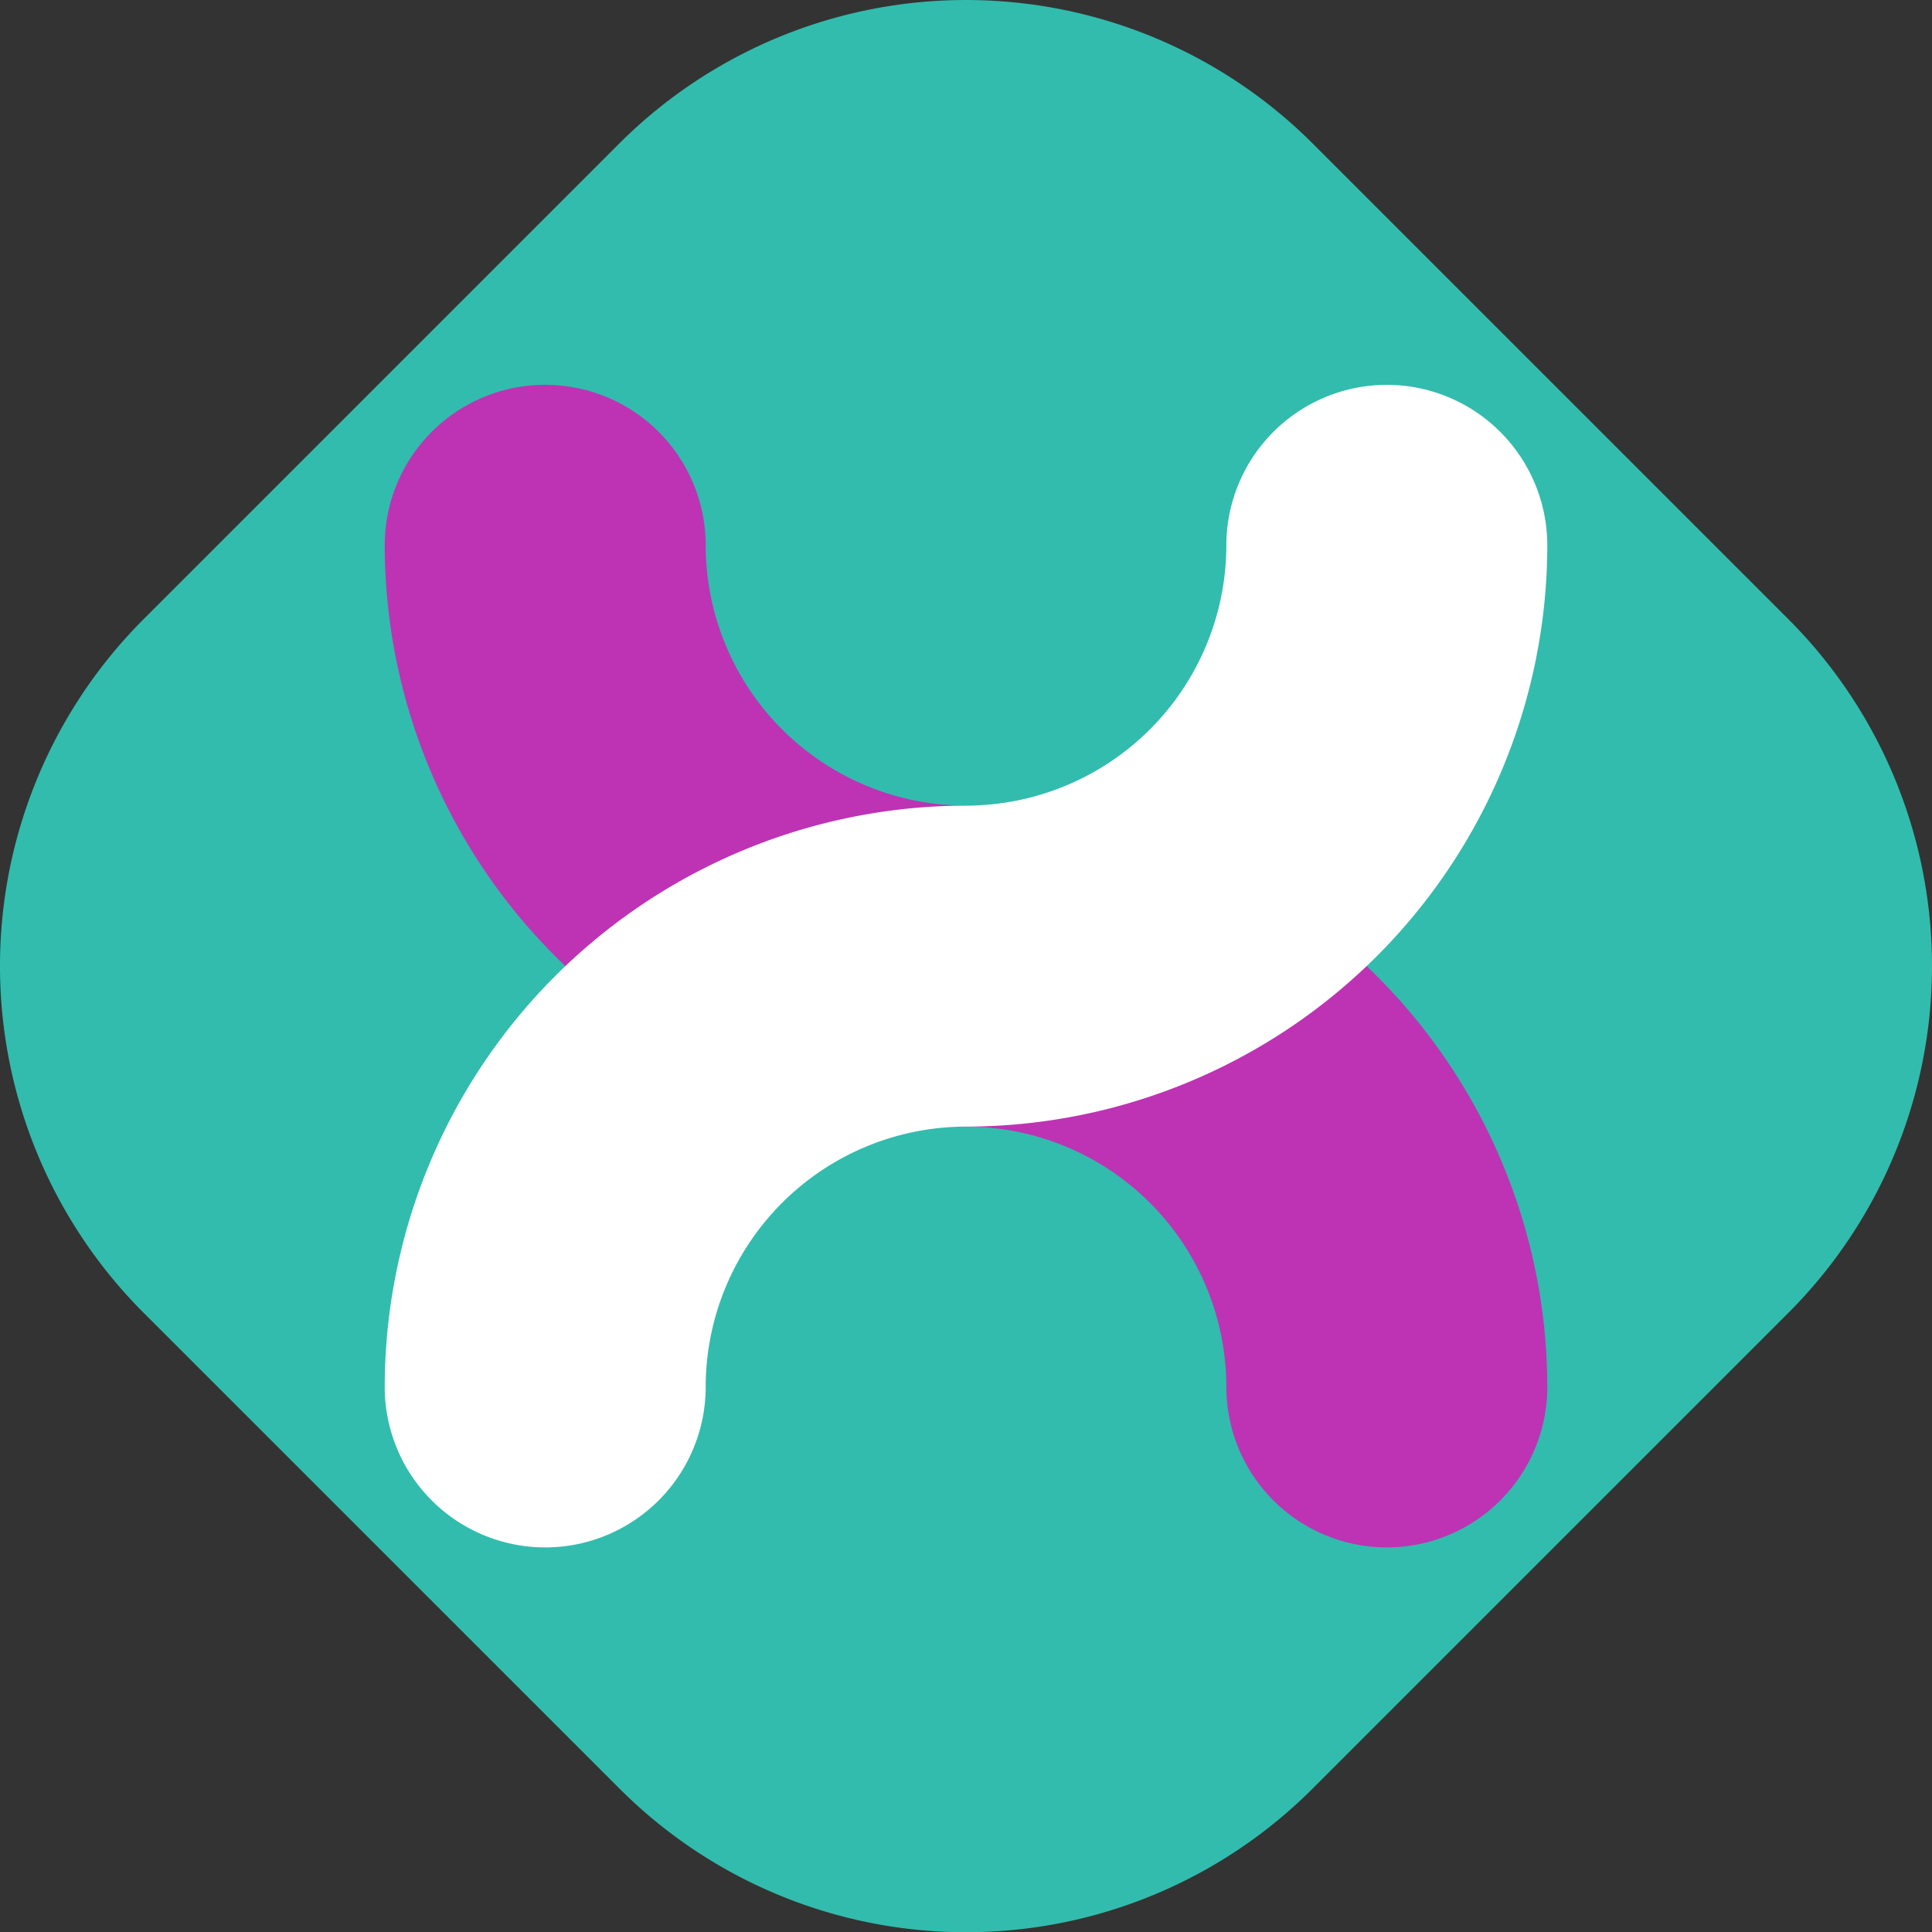 <svg xmlns="http://www.w3.org/2000/svg" width="134.969" height="134.985" viewBox="0 0 134.969 134.985">
  <rect x="0" y="0" width="134.969" height="134.985" fill="#333333" stroke="none"/>
  <g id="Group_121603" data-name="Group 121603" transform="translate(-447.76 -539.036)">
    <path id="Path_175928" data-name="Path 175928" d="M409.548,501.99a34.224,34.224,0,0,0,48.41.006l33.271-33.269a34.275,34.275,0,0,0,0-48.41l-33.273-33.272a34.275,34.275,0,0,0-48.41,0l-33.274,33.274a34.27,34.27,0,0,0,0,48.4Z" transform="translate(81.492 162)" fill="#32bcad"/>
    <path id="Path_175929" data-name="Path 175929" d="M454.168,453.739a18.208,18.208,0,0,1-18.187-18.187,11.211,11.211,0,0,0-22.422,0,40.655,40.655,0,0,0,40.609,40.609,18.208,18.208,0,0,1,18.187,18.187,11.211,11.211,0,1,0,22.422,0,40.655,40.655,0,0,0-40.609-40.609" transform="translate(61.077 141.579)" fill="#bd33b4"/>
    <path id="Path_175930" data-name="Path 175930" d="M483.565,424.341a11.224,11.224,0,0,0-11.211,11.211,18.207,18.207,0,0,1-18.187,18.187,40.655,40.655,0,0,0-40.609,40.609,11.211,11.211,0,0,0,22.422,0,18.208,18.208,0,0,1,18.187-18.187,40.655,40.655,0,0,0,40.609-40.609,11.224,11.224,0,0,0-11.211-11.211" transform="translate(61.078 141.579)" fill="#fff"/>
  </g>
</svg>
